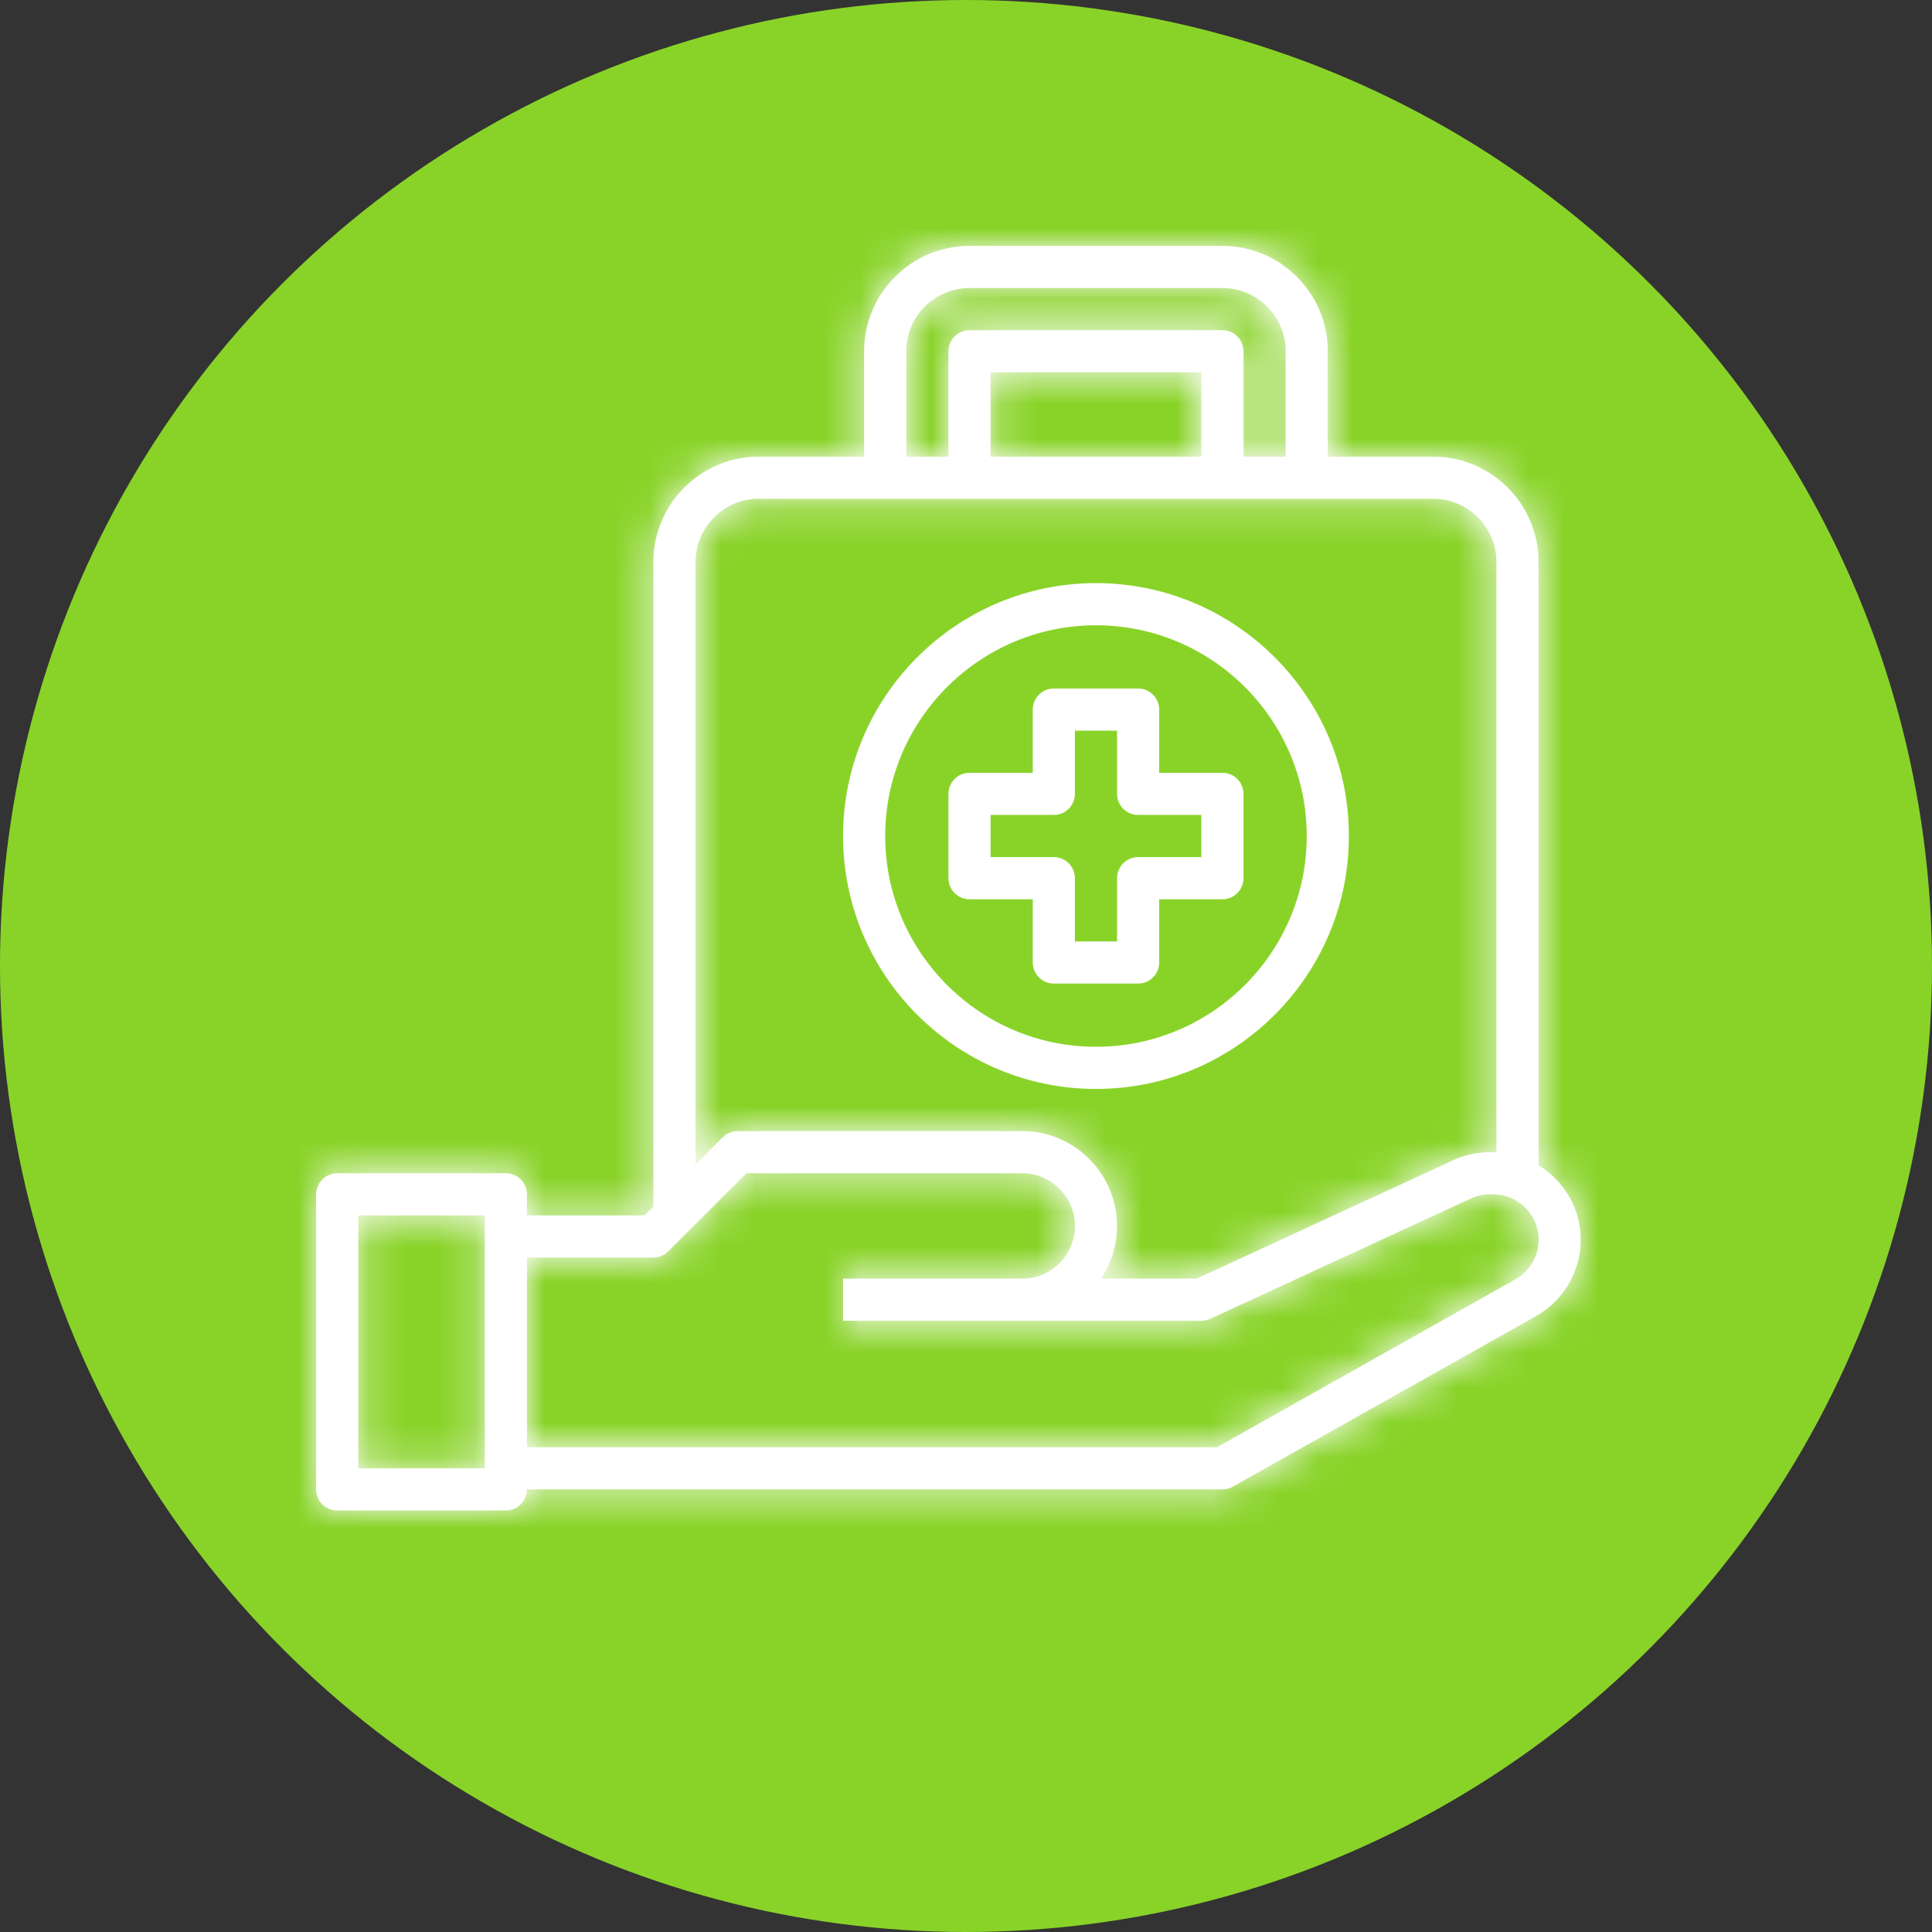<svg width="55" height="55" viewBox="0 0 55 55" fill="none" xmlns="http://www.w3.org/2000/svg">
<rect x="0" y="0" width="55" height="55" fill="#333333" stroke="none"/>
<circle cx="27.5" cy="27.5" r="27.5" fill="#89D329"/>
<mask id="path-2-inside-1_863_368" fill="white">
<path d="M43.8 33.172V16C43.8 14.345 42.455 13 40.8 13H37.8V10C37.8 8.345 36.455 7 34.8 7H27.6C25.945 7 24.6 8.345 24.6 10V13H21.6C19.945 13 18.6 14.345 18.6 16V34.352L18.352 34.6H15V34C15 33.669 14.732 33.4 14.4 33.4H9.6C9.268 33.4 9 33.669 9 34V42.4C9 42.731 9.268 43 9.6 43H14.4C14.732 43 15 42.731 15 42.4H34.8C34.904 42.4 35.005 42.374 35.094 42.323L43.73 37.466C44.513 37.025 45 36.192 45 35.293C45 34.394 44.516 33.611 43.8 33.172ZM13.8 41.8H10.2V34.6H13.8V41.8ZM25.8 10C25.8 9.008 26.608 8.2 27.6 8.2H34.8C35.792 8.2 36.6 9.008 36.6 10V13H35.4V10C35.4 9.668 35.132 9.4 34.8 9.4H27.6C27.268 9.4 27 9.668 27 10V13H25.8V10ZM28.2 13V10.6H34.2V13H28.2ZM19.8 16C19.8 15.008 20.608 14.2 21.6 14.2H40.8C41.792 14.2 42.6 15.008 42.6 16V32.81C42.569 32.808 42.538 32.8 42.507 32.8H42.416C42.057 32.8 41.696 32.88 41.371 33.029L34.067 36.4H31.342C31.63 35.97 31.799 35.455 31.799 34.9C31.799 33.411 30.588 32.2 29.099 32.2H20.999C20.84 32.2 20.687 32.263 20.575 32.376L19.799 33.151V16H19.8ZM43.141 36.419L34.643 41.2H15V35.8H18.6C18.759 35.8 18.912 35.737 19.024 35.624L21.249 33.4H29.101C29.927 33.4 30.601 34.073 30.601 34.9C30.601 35.727 29.927 36.4 29.101 36.4H24.001V37.6H34.201C34.288 37.6 34.373 37.581 34.452 37.544L41.876 34.118C42.043 34.041 42.23 33.999 42.417 33.999H42.508C43.221 33.999 43.801 34.58 43.801 35.292C43.801 35.759 43.549 36.19 43.142 36.419L43.141 36.419Z"/>
</mask>
<path d="M43.8 33.172V16C43.8 14.345 42.455 13 40.8 13H37.8V10C37.8 8.345 36.455 7 34.8 7H27.6C25.945 7 24.6 8.345 24.6 10V13H21.6C19.945 13 18.6 14.345 18.6 16V34.352L18.352 34.6H15V34C15 33.669 14.732 33.4 14.4 33.4H9.6C9.268 33.4 9 33.669 9 34V42.4C9 42.731 9.268 43 9.6 43H14.4C14.732 43 15 42.731 15 42.4H34.8C34.904 42.4 35.005 42.374 35.094 42.323L43.73 37.466C44.513 37.025 45 36.192 45 35.293C45 34.394 44.516 33.611 43.8 33.172ZM13.8 41.8H10.2V34.6H13.8V41.8ZM25.8 10C25.8 9.008 26.608 8.2 27.6 8.2H34.8C35.792 8.2 36.6 9.008 36.6 10V13H35.4V10C35.4 9.668 35.132 9.4 34.8 9.4H27.6C27.268 9.4 27 9.668 27 10V13H25.8V10ZM28.2 13V10.6H34.2V13H28.2ZM19.8 16C19.8 15.008 20.608 14.2 21.6 14.2H40.8C41.792 14.2 42.6 15.008 42.6 16V32.81C42.569 32.808 42.538 32.8 42.507 32.8H42.416C42.057 32.8 41.696 32.88 41.371 33.029L34.067 36.4H31.342C31.63 35.97 31.799 35.455 31.799 34.9C31.799 33.411 30.588 32.2 29.099 32.2H20.999C20.84 32.2 20.687 32.263 20.575 32.376L19.799 33.151V16H19.8ZM43.141 36.419L34.643 41.2H15V35.8H18.6C18.759 35.8 18.912 35.737 19.024 35.624L21.249 33.4H29.101C29.927 33.4 30.601 34.073 30.601 34.9C30.601 35.727 29.927 36.4 29.101 36.4H24.001V37.6H34.201C34.288 37.6 34.373 37.581 34.452 37.544L41.876 34.118C42.043 34.041 42.23 33.999 42.417 33.999H42.508C43.221 33.999 43.801 34.58 43.801 35.292C43.801 35.759 43.549 36.19 43.142 36.419L43.141 36.419Z" fill="white"/>
<path d="M43.8 33.172H27.8V42.134L35.442 46.816L43.8 33.172ZM37.8 13H21.8V29H37.8V13ZM24.6 13V29H40.6V13H24.6ZM18.6 34.352L29.914 45.666L34.6 40.979V34.352H18.6ZM18.352 34.6V50.6H24.979L29.666 45.914L18.352 34.6ZM15 34.6H-1V50.6H15V34.6ZM15 42.4V26.4H-1V42.4H15ZM35.094 42.323L27.25 28.377L27.203 28.404L27.156 28.431L35.094 42.323ZM43.73 37.466L51.573 51.411L51.576 51.41L43.73 37.466ZM13.8 41.8V57.8H29.8V41.8H13.8ZM10.2 41.8H-5.8V57.8H10.2V41.8ZM10.2 34.6V18.6H-5.8V34.6H10.2ZM13.8 34.6H29.8V18.6H13.8V34.6ZM36.6 13V29H52.6V13H36.6ZM35.4 13H19.4V29H35.4V13ZM27 13V29H43V13H27ZM25.8 13H9.8V29H25.8V13ZM28.2 13H12.2V29H28.2V13ZM28.2 10.6V-5.4H12.2V10.6H28.2ZM34.2 10.6H50.2V-5.4H34.2V10.6ZM34.2 13V29H50.2V13H34.2ZM19.8 16V32H35.8V16H19.8ZM42.6 32.81L41.839 48.792L58.6 49.59V32.81H42.6ZM41.371 33.029L48.075 47.557L48.08 47.555L41.371 33.029ZM34.067 36.4V52.4H37.581L40.772 50.928L34.067 36.4ZM31.342 36.4L18.05 27.493L1.359 52.4H31.342V36.4ZM19.799 33.151H3.799V71.778L31.113 44.465L19.799 33.151ZM19.799 16V4.76837e-07H3.799V16H19.799ZM43.141 36.419L35.985 22.109L35.636 22.283L35.296 22.475L43.141 36.419ZM34.643 41.2V57.2H38.835L42.488 55.145L34.643 41.2ZM15 41.2H-1V57.2H15V41.2ZM15 35.8V19.8H-1V35.8H15ZM21.249 33.4V17.4H14.622L9.935 22.086L21.249 33.4ZM24.001 36.4V20.4H8.001V36.4H24.001ZM24.001 37.6H8.001V53.6H24.001V37.6ZM34.452 37.544L27.746 23.017L27.716 23.032L27.686 23.046L34.452 37.544ZM41.876 34.118L48.581 48.645L48.585 48.643L41.876 34.118ZM43.142 36.419L50.298 50.73L50.648 50.554L50.989 50.363L43.142 36.419ZM43.8 33.172H59.8V16H43.8H27.8V33.172H43.8ZM43.8 16H59.8C59.8 5.509 51.291 -3 40.8 -3V13V29C33.618 29 27.8 23.182 27.8 16H43.8ZM40.8 13V-3H37.8V13V29H40.8V13ZM37.8 13H53.8V10H37.8H21.8V13H37.8ZM37.8 10H53.8C53.8 -0.491 45.291 -9 34.8 -9V7V23C27.618 23 21.8 17.182 21.8 10H37.8ZM34.8 7V-9H27.6V7V23H34.8V7ZM27.6 7V-9C17.109 -9 8.6 -0.491 8.6 10H24.6H40.6C40.6 17.182 34.782 23 27.6 23V7ZM24.6 10H8.6V13H24.6H40.6V10H24.6ZM24.6 13V-3H21.6V13V29H24.6V13ZM21.6 13V-3C11.109 -3 2.6 5.509 2.6 16H18.6H34.6C34.6 23.182 28.782 29 21.6 29V13ZM18.6 16H2.6V34.352H18.6H34.6V16H18.6ZM18.6 34.352L7.286 23.038L7.038 23.286L18.352 34.6L29.666 45.914L29.914 45.666L18.6 34.352ZM18.352 34.6V18.6H15V34.6V50.6H18.352V34.6ZM15 34.6H31V34H15H-1V34.6H15ZM15 34H31C31 24.832 23.568 17.4 14.4 17.4V33.4V49.4C5.895 49.4 -1 42.505 -1 34H15ZM14.4 33.4V17.4H9.6V33.4V49.4H14.4V33.4ZM9.6 33.4V17.4C0.432 17.4 -7 24.832 -7 34H9H25C25 42.505 18.105 49.4 9.6 49.4V33.4ZM9 34H-7V42.4H9H25V34H9ZM9 42.4H-7C-7 51.568 0.432 59 9.6 59V43V27C18.105 27 25 33.895 25 42.4H9ZM9.6 43V59H14.4V43V27H9.6V43ZM14.4 43V59C23.568 59 31 51.568 31 42.4H15H-1C-1 33.895 5.895 27 14.4 27V43ZM15 42.4V58.4H34.8V42.4V26.4H15V42.4ZM34.8 42.4V58.4C37.611 58.4 40.459 57.685 43.032 56.215L35.094 42.323L27.156 28.431C29.55 27.063 32.196 26.4 34.8 26.4V42.4ZM35.094 42.323L42.938 56.268L51.573 51.411L43.73 37.466L35.886 23.52L27.25 28.377L35.094 42.323ZM43.73 37.466L51.576 51.41C57.397 48.134 61 41.971 61 35.293H45H29C29 30.413 31.63 25.915 35.883 23.522L43.73 37.466ZM45 35.293H61C61 28.468 57.308 22.683 52.158 19.528L43.8 33.172L35.442 46.816C31.724 44.538 29 40.32 29 35.293H45ZM13.8 41.8V25.8H10.2V41.8V57.8H13.8V41.8ZM10.2 41.8H26.2V34.6H10.2H-5.8V41.8H10.2ZM10.2 34.6V50.6H13.8V34.6V18.6H10.2V34.6ZM13.8 34.6H-2.2V41.8H13.8H29.8V34.6H13.8ZM25.8 10H41.8C41.8 17.844 35.444 24.2 27.6 24.2V8.2V-7.8C17.771 -7.8 9.8 0.171 9.8 10H25.8ZM27.6 8.2V24.2H34.8V8.2V-7.8H27.6V8.2ZM34.8 8.2V24.2C26.956 24.2 20.6 17.844 20.6 10H36.6H52.6C52.6 0.171 44.629 -7.8 34.8 -7.8V8.2ZM36.6 10H20.6V13H36.6H52.6V10H36.6ZM36.6 13V-3H35.4V13V29H36.6V13ZM35.4 13H51.4V10H35.4H19.4V13H35.4ZM35.4 10H51.4C51.4 0.832 43.968 -6.6 34.8 -6.6V9.4V25.4C26.295 25.4 19.4 18.505 19.4 10H35.4ZM34.8 9.4V-6.6H27.6V9.4V25.4H34.8V9.4ZM27.6 9.4V-6.6C18.432 -6.6 11 0.832 11 10H27H43C43 18.505 36.105 25.4 27.6 25.4V9.4ZM27 10H11V13H27H43V10H27ZM27 13V-3H25.8V13V29H27V13ZM25.8 13H41.8V10H25.8H9.8V13H25.8ZM28.2 13H44.2V10.6H28.2H12.2V13H28.2ZM28.2 10.6V26.6H34.2V10.6V-5.4H28.2V10.6ZM34.2 10.6H18.2V13H34.2H50.2V10.6H34.2ZM34.2 13V-3H28.2V13V29H34.2V13ZM19.8 16H35.8C35.8 23.844 29.444 30.2 21.6 30.2V14.2V-1.8C11.771 -1.8 3.8 6.171 3.8 16H19.8ZM21.6 14.2V30.2H40.8V14.2V-1.8H21.6V14.2ZM40.8 14.2V30.2C32.956 30.2 26.6 23.844 26.6 16H42.6H58.6C58.6 6.171 50.629 -1.8 40.8 -1.8V14.2ZM42.6 16H26.6V32.81H42.6H58.6V16H42.6ZM42.6 32.81L43.361 16.828C43.917 16.854 44.357 16.905 44.597 16.936C44.719 16.951 44.814 16.965 44.855 16.971C44.876 16.974 44.892 16.976 44.893 16.976C44.9 16.977 44.883 16.975 44.87 16.973C44.829 16.967 44.538 16.923 44.17 16.886C43.782 16.846 43.206 16.8 42.507 16.8V32.8V48.8C41.823 48.8 41.263 48.755 40.891 48.717C40.703 48.698 40.548 48.678 40.441 48.664C40.338 48.651 40.259 48.639 40.237 48.636C40.227 48.634 40.215 48.632 40.225 48.634C40.23 48.635 40.25 48.638 40.275 48.641C40.324 48.648 40.427 48.663 40.556 48.68C40.812 48.712 41.268 48.764 41.839 48.792L42.6 32.81ZM42.507 32.8V16.8H42.416V32.8V48.8H42.507V32.8ZM42.416 32.8V16.8C39.741 16.8 37.091 17.382 34.662 18.504L41.371 33.029L48.08 47.555C46.3 48.377 44.373 48.8 42.416 48.8V32.8ZM41.371 33.029L34.666 18.502L27.363 21.872L34.067 36.4L40.772 50.928L48.075 47.557L41.371 33.029ZM34.067 36.4V20.4H31.342V36.4V52.4H34.067V36.4ZM31.342 36.4L44.633 45.307C46.606 42.363 47.799 38.769 47.799 34.9H31.799H15.799C15.799 32.141 16.653 29.578 18.05 27.493L31.342 36.4ZM31.799 34.9H47.799C47.799 24.575 39.425 16.2 29.099 16.2V32.2V48.2C21.751 48.2 15.799 42.248 15.799 34.9H31.799ZM29.099 32.2V16.2H20.999V32.2V48.2H29.099V32.2ZM20.999 32.2V16.2C16.621 16.2 12.391 17.932 9.261 21.062L20.575 32.376L31.889 43.689C28.983 46.594 25.059 48.2 20.999 48.2V32.2ZM20.575 32.376L9.261 21.062L8.486 21.837L19.799 33.151L31.113 44.465L31.889 43.689L20.575 32.376ZM19.799 33.151H35.799V16H19.799H3.799V33.151H19.799ZM19.799 16V32H19.8V16V4.76837e-07H19.799V16ZM43.141 36.419L35.296 22.475L26.798 27.255L34.643 41.2L42.488 55.145L50.986 50.364L43.141 36.419ZM34.643 41.2V25.2H15V41.2V57.2H34.643V41.2ZM15 41.2H31V35.8H15H-1V41.2H15ZM15 35.8V51.8H18.6V35.8V19.8H15V35.8ZM18.6 35.8V51.8C22.978 51.8 27.208 50.068 30.338 46.938L19.024 35.624L7.711 24.311C10.616 21.406 14.54 19.8 18.6 19.8V35.8ZM19.024 35.624L30.338 46.938L32.563 44.714L21.249 33.4L9.935 22.086L7.711 24.311L19.024 35.624ZM21.249 33.4V49.4H29.101V33.4V17.4H21.249V33.4ZM29.101 33.4V49.4C21.096 49.4 14.601 42.914 14.601 34.9H30.601H46.601C46.601 25.231 38.759 17.4 29.101 17.4V33.4ZM30.601 34.9H14.601C14.601 26.886 21.096 20.4 29.101 20.4V36.4V52.4C38.759 52.4 46.601 44.569 46.601 34.9H30.601ZM29.101 36.4V20.4H24.001V36.4V52.4H29.101V36.4ZM24.001 36.4H8.001V37.6H24.001H40.001V36.4H24.001ZM24.001 37.6V53.6H34.201V37.6V21.6H24.001V37.6ZM34.201 37.6V53.6C36.597 53.6 38.995 53.081 41.218 52.043L34.452 37.544L27.686 23.046C29.751 22.082 31.978 21.6 34.201 21.6V37.6ZM34.452 37.544L41.158 52.072L48.581 48.645L41.876 34.118L35.17 19.591L27.746 23.017L34.452 37.544ZM41.876 34.118L48.585 48.643C46.636 49.543 44.533 49.999 42.417 49.999V33.999V17.999C39.927 17.999 37.449 18.538 35.166 19.592L41.876 34.118ZM42.417 33.999V49.999H42.508V33.999V17.999H42.417V33.999ZM42.508 33.999V49.999C34.384 49.999 27.802 43.416 27.802 35.292H43.801H59.801C59.801 25.743 52.058 17.999 42.508 17.999V33.999ZM43.801 35.292H27.802C27.802 29.966 30.677 25.074 35.296 22.475L43.142 36.419L50.989 50.363C56.42 47.306 59.801 41.551 59.801 35.292H43.801ZM43.142 36.419L35.987 22.108L35.985 22.109L43.141 36.419L50.296 50.73L50.298 50.73L43.142 36.419Z" fill="white" mask="url(#path-2-inside-1_863_368)"/>
<path d="M31.2 31C35.17 31 38.4 27.771 38.4 23.8C38.4 19.83 35.17 16.6 31.2 16.6C27.23 16.6 24 19.83 24 23.8C24 27.771 27.23 31 31.2 31ZM31.2 17.8C34.508 17.8 37.2 20.492 37.2 23.8C37.2 27.108 34.508 29.8 31.2 29.8C27.892 29.8 25.2 27.108 25.2 23.8C25.2 20.492 27.892 17.8 31.2 17.8Z" fill="white"/>
<path d="M27.6 25.6H29.4V27.4C29.4 27.732 29.669 28 30 28H32.4C32.731 28 33 27.732 33 27.4V25.6H34.8C35.132 25.6 35.4 25.332 35.4 25V22.6C35.4 22.269 35.132 22 34.8 22H33V20.2C33 19.869 32.731 19.6 32.4 19.6H30C29.669 19.6 29.4 19.869 29.4 20.2V22H27.6C27.268 22 27 22.269 27 22.6V25C27 25.332 27.268 25.6 27.6 25.6ZM28.2 23.2H30C30.331 23.2 30.6 22.932 30.6 22.6V20.8H31.8V22.6C31.8 22.932 32.069 23.2 32.4 23.2H34.2V24.4H32.4C32.069 24.4 31.8 24.669 31.8 25V26.8H30.6V25C30.6 24.669 30.331 24.4 30 24.4H28.2V23.2Z" fill="white"/>
</svg>
